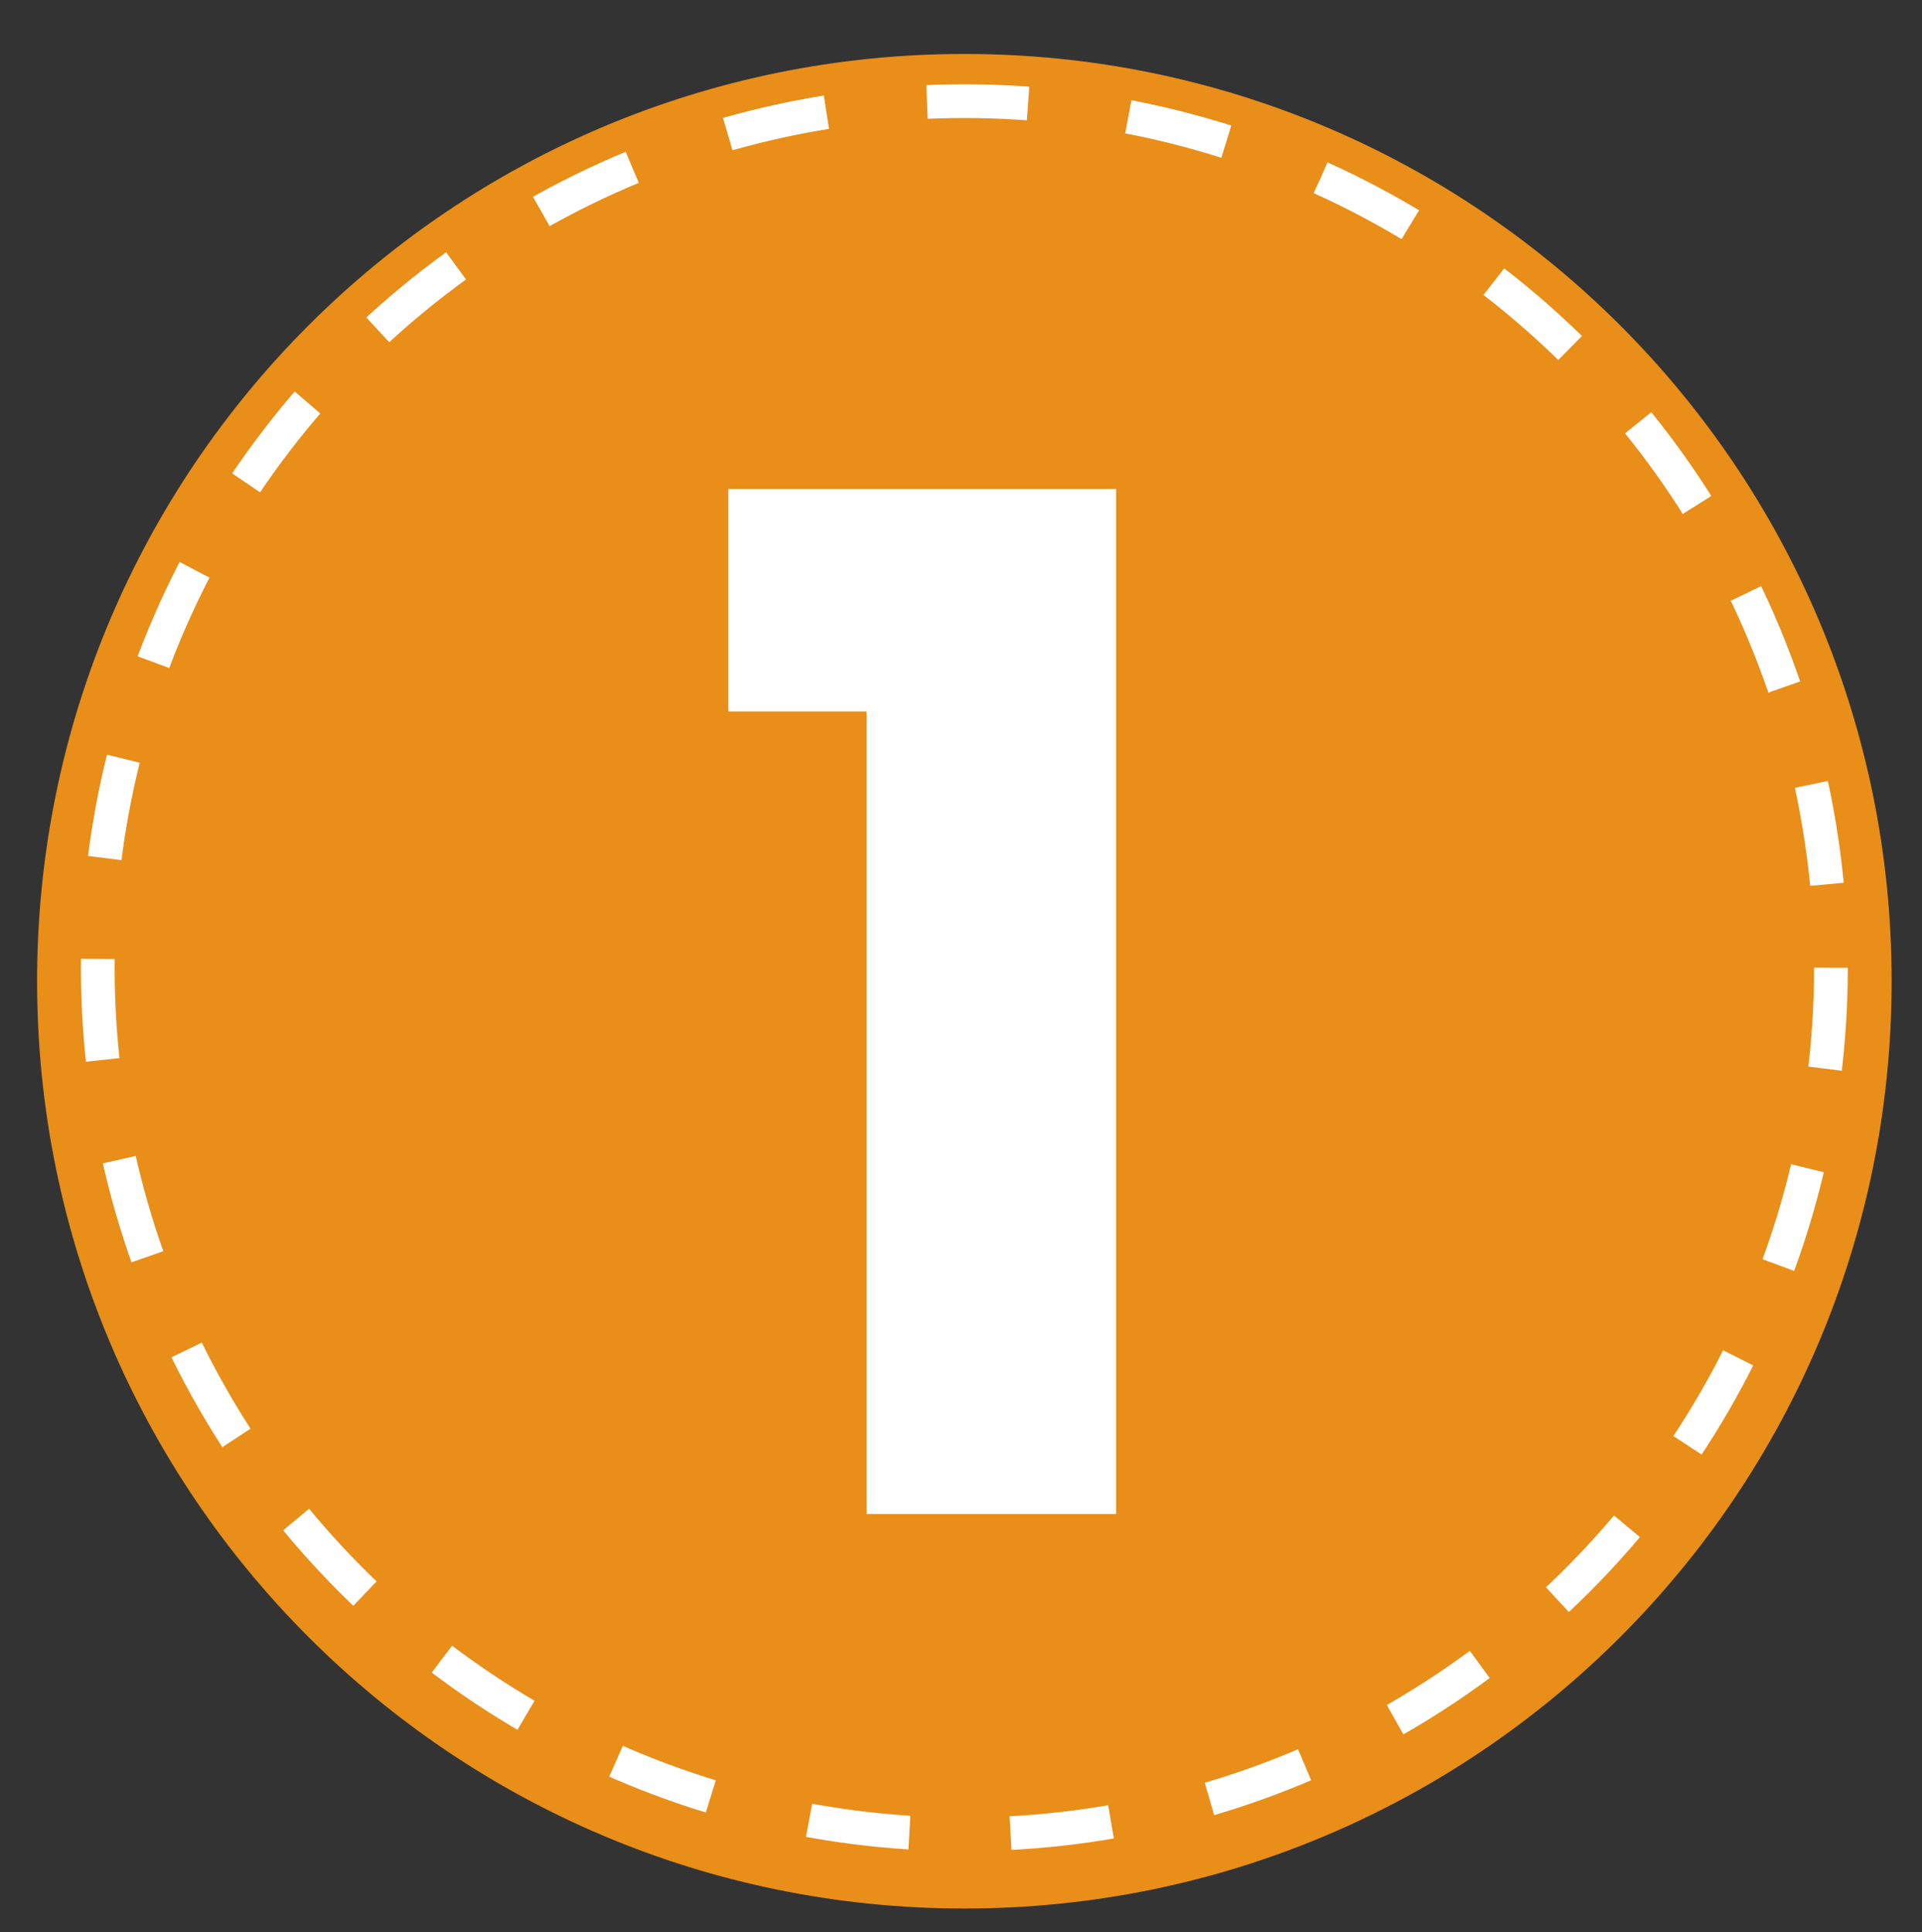 <?xml version="1.0" encoding="UTF-8"?>
<svg id="Layer_1" xmlns="http://www.w3.org/2000/svg" version="1.1" viewBox="0 0 57 57.3">
  <rect x="0" y="0" width="57" height="57.3" fill="#333333" stroke="none"/>
  <!-- Generator: Adobe Illustrator 29.3.1, SVG Export Plug-In . SVG Version: 2.1.0 Build 151)  -->
  <defs>
    <style>
      .st0 {
        fill: #e88e19;
      }

      .st1 {
        fill: #fff;
      }

      .st2 {
        fill: none;
        stroke: #fff;
        stroke-dasharray: 3 3;
        stroke-miterlimit: 10;
      }
    </style>
  </defs>
  <path class="st0" d="M28.6,1.6h0c15.2,0,27.5,12.3,27.5,27.5h0c0,15.2-12.3,27.5-27.5,27.5h0c-15.2,0-27.5-12.3-27.5-27.5h0C1.1,13.9,13.4,1.6,28.6,1.6Z"/>
  <circle class="st2" cx="28.6" cy="28.7" r="25.7"/>
  <path class="st1" d="M21.6,21.1v-6.6h11.5v30.4h-7.4v-23.8h-4.1Z"/>
</svg>
